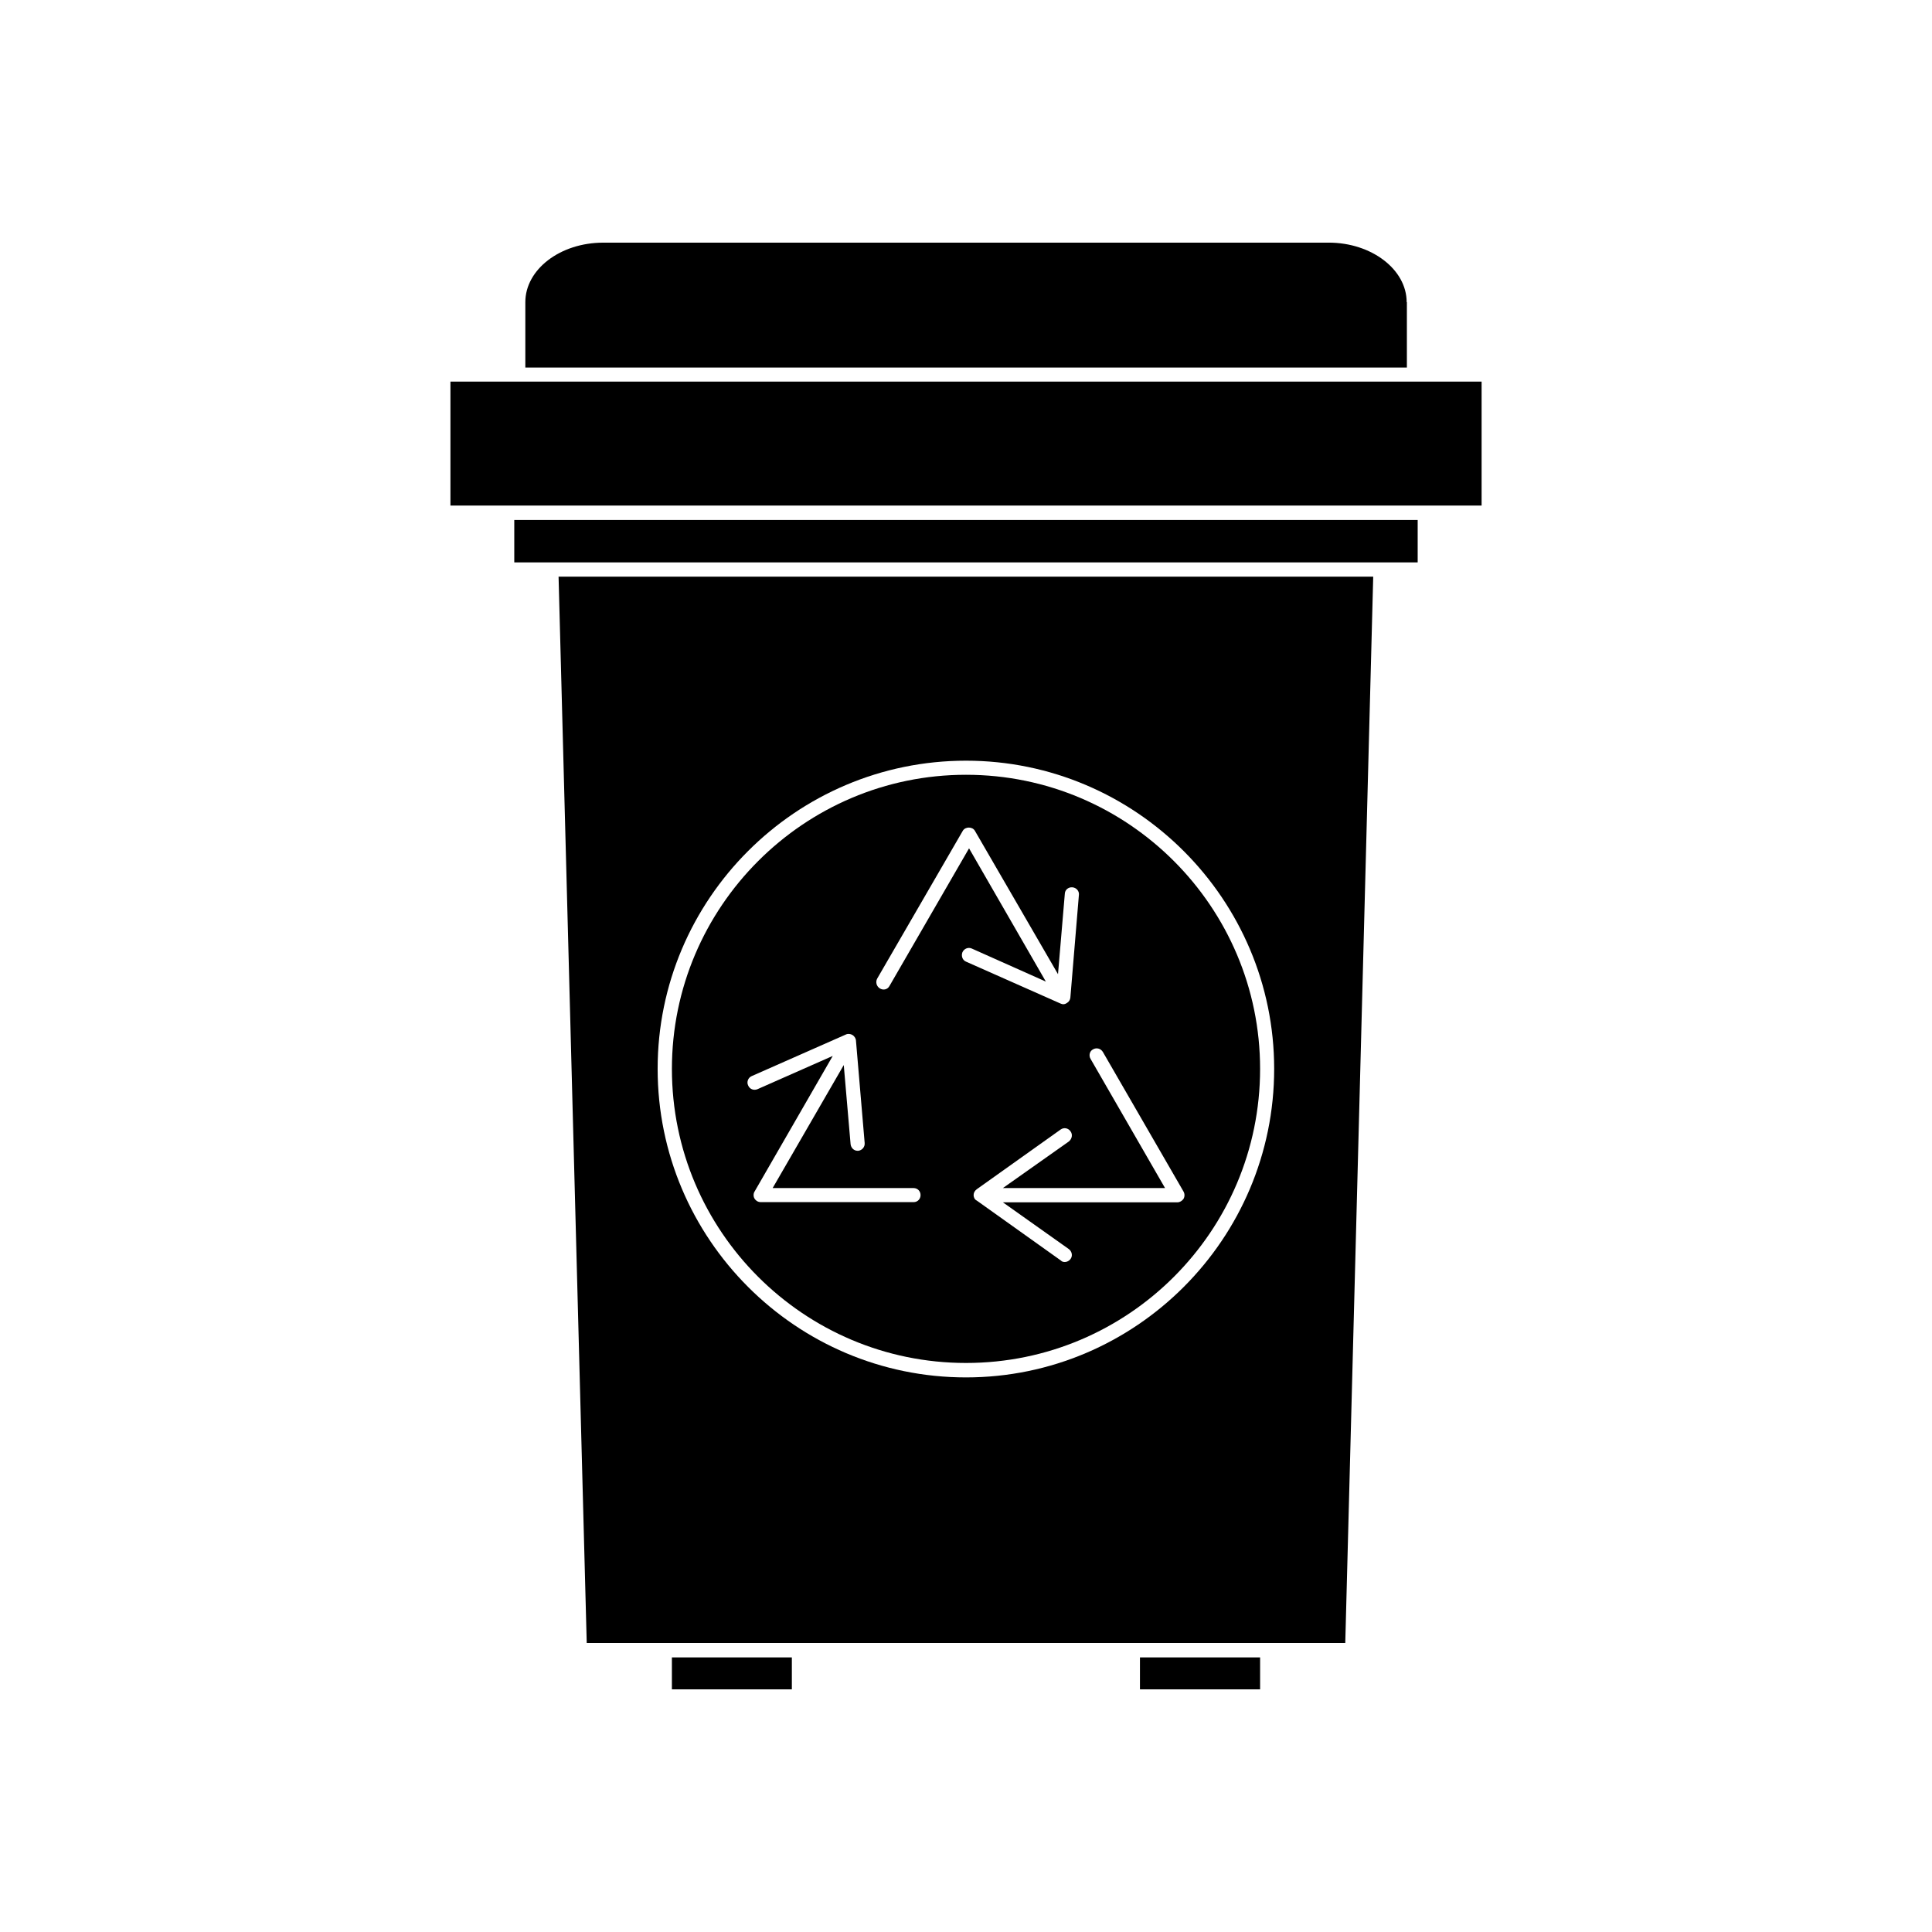<?xml version="1.0" encoding="UTF-8"?>
<!-- Uploaded to: ICON Repo, www.svgrepo.com, Generator: ICON Repo Mixer Tools -->
<svg fill="#000000" width="800px" height="800px" version="1.1" viewBox="144 144 512 512" xmlns="http://www.w3.org/2000/svg">
 <g>
  <path d="m322.06 583.23h31.789v8.465h-31.789z"/>
  <path d="m446.1 583.23h31.84v8.465h-31.84z"/>
  <path d="m400 505.2c43.023 0 77.938-34.914 77.938-77.938 0-42.926-34.914-77.938-77.938-77.938-42.977 0-77.938 35.016-77.938 77.938-0.004 43.023 34.961 77.938 77.938 77.938zm33.703-83.129c0.906-0.504 2.016-0.203 2.57 0.707l21.363 36.98c0.352 0.605 0.352 1.359 0 1.965-0.352 0.504-0.957 0.906-1.613 0.906l-46.25-0.004 17.48 12.395c0.855 0.656 1.059 1.812 0.453 2.621-0.352 0.504-0.957 0.805-1.512 0.805-0.402 0-0.805-0.102-1.059-0.402l-22.266-15.871c-0.555-0.25-0.855-0.855-0.855-1.461s0.301-1.16 0.855-1.562l22.219-15.82c0.855-0.605 2.016-0.402 2.621 0.504 0.605 0.805 0.402 1.965-0.453 2.672l-17.484 12.344h42.977l-19.75-34.258c-0.504-0.859-0.254-2.066 0.703-2.519zm-57.234-18.742 22.672-39.145c0.656-1.16 2.57-1.16 3.223 0l22.016 37.988 1.812-21.363c0.051-1.008 0.957-1.762 2.016-1.664 1.059 0.102 1.812 1.008 1.715 1.965l-2.266 27.258c-0.051 0.602-0.402 1.156-0.957 1.461-0.301 0.199-0.602 0.301-0.906 0.301-0.301 0-0.555-0.102-0.805-0.203l-24.988-11.082c-0.957-0.402-1.312-1.512-0.957-2.469 0.453-1.008 1.559-1.41 2.469-1.008l19.648 8.766-20.355-35.316-21.059 36.426c-0.504 1.008-1.664 1.258-2.57 0.707-0.906-0.555-1.207-1.715-0.707-2.621zm-32.492 56.426 20.707-35.922-19.953 8.816c-0.957 0.402-2.066 0-2.469-1.008-0.453-0.906 0-2.066 0.957-2.469l24.988-11.035c0.555-0.25 1.211-0.148 1.715 0.152 0.504 0.301 0.855 0.906 0.906 1.359l2.316 27.258c0.102 1.059-0.707 1.965-1.715 2.066h-0.152c-1.008 0-1.762-0.805-1.863-1.762l-1.809-20.961-18.844 32.598h37.332c1.059 0 1.863 0.805 1.863 1.863 0 1.059-0.805 1.863-1.812 1.863h-40.559c-0.707 0-1.309-0.402-1.613-0.906-0.352-0.555-0.352-1.359 0.004-1.914z"/>
  <path d="m516.78 224.07c0-8.664-9.32-15.77-20.656-15.77l-192.25 0.004c-11.438 0-20.656 7.106-20.656 15.77v17.332h233.62v-17.336z"/>
  <path d="m280.29 293.04h239.41v-11.234h-239.41z"/>
  <path d="m263.37 245.13v32.848h273.27v-32.848z"/>
  <path d="m299.49 579.41h201.02l7.406-282.59-215.89-0.004zm100.51-233.82c45.039 0 81.668 36.727 81.668 81.668 0 45.09-36.676 81.77-81.668 81.77-45.09 0-81.719-36.727-81.719-81.77 0-44.988 36.625-81.668 81.719-81.668z"/>
 </g>
</svg>